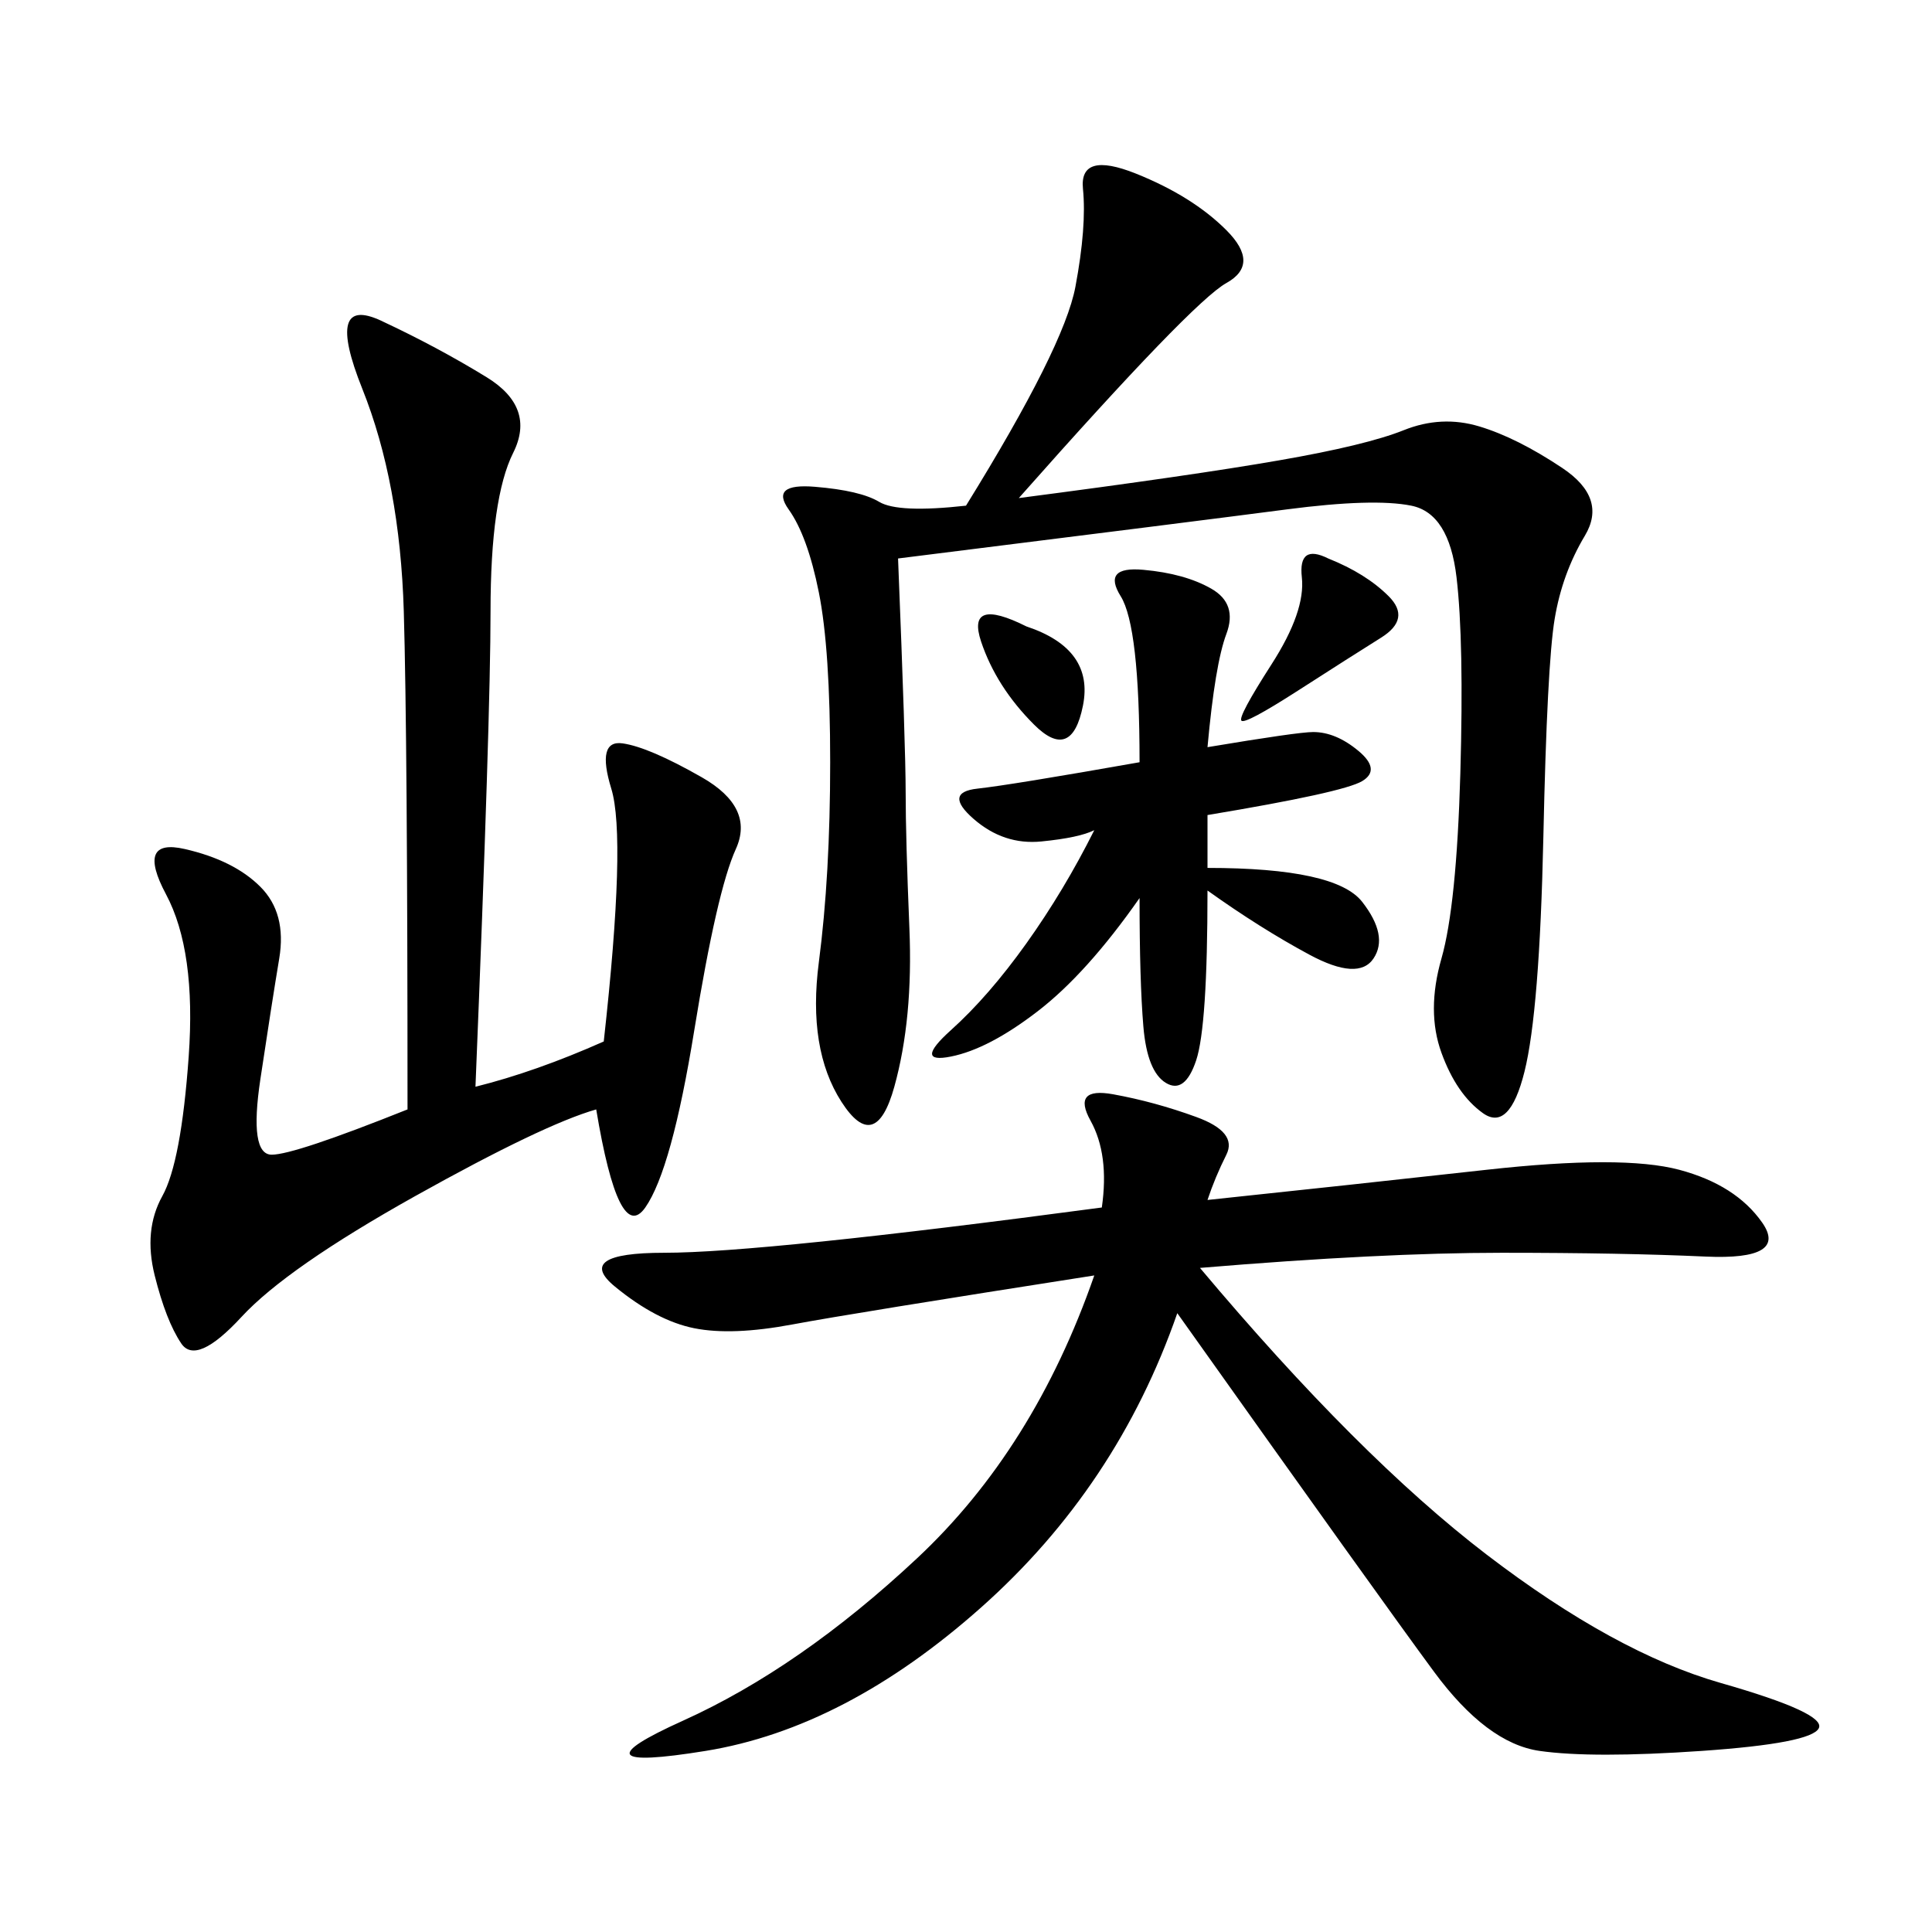 <svg xmlns="http://www.w3.org/2000/svg" xmlns:xlink="http://www.w3.org/1999/xlink" width="300" height="300"><path d="M187.50 186.33Q209.77 183.98 230.86 181.64Q251.95 179.30 260.74 181.64Q269.53 183.98 273.63 189.84Q277.73 195.70 264.84 195.12Q251.95 194.53 233.20 194.53L233.20 194.53Q214.45 194.53 186.33 196.88L186.33 196.88Q210.94 226.17 230.86 241.41Q250.78 256.64 267.19 261.33Q283.59 266.02 282.42 268.36Q281.25 270.70 264.26 271.88Q247.27 273.05 239.06 271.88Q230.86 270.70 222.66 259.57Q214.45 248.44 182.81 203.91L182.81 203.91Q173.44 230.86 152.34 249.61Q131.25 268.36 109.57 271.88Q87.89 275.39 106.05 267.19Q124.22 258.98 142.38 241.99Q160.55 225 169.92 198.05L169.92 198.05Q132.42 203.91 123.05 205.66Q113.67 207.42 107.81 206.25Q101.95 205.08 95.51 199.80Q89.06 194.53 103.13 194.53L103.13 194.53Q118.36 194.53 171.09 187.50L171.09 187.50Q172.27 179.30 169.34 174.02Q166.41 168.75 172.85 169.92Q179.30 171.09 185.74 173.44Q192.19 175.78 190.43 179.30Q188.67 182.81 187.50 186.33L187.50 186.33ZM73.83 168.75Q83.20 166.41 93.75 161.72L93.75 161.72Q97.27 130.08 94.92 122.46Q92.58 114.84 96.68 115.43Q100.78 116.02 108.98 120.70Q117.19 125.39 114.26 131.84Q111.33 138.28 107.81 159.96Q104.30 181.64 100.20 187.50Q96.09 193.36 92.58 172.27L92.58 172.27Q84.38 174.61 64.45 185.74Q44.53 196.88 37.50 204.49Q30.47 212.11 28.13 208.59Q25.78 205.08 24.02 198.05Q22.27 191.02 25.20 185.74Q28.13 180.47 29.30 164.06Q30.47 147.66 25.78 138.87Q21.09 130.08 28.71 131.84Q36.33 133.59 40.43 137.70Q44.53 141.80 43.36 148.83Q42.19 155.86 40.43 167.58Q38.67 179.30 42.19 179.30L42.19 179.30Q45.70 179.30 63.28 172.27L63.28 172.27Q63.28 114.84 62.70 94.92Q62.11 75 56.25 60.35Q50.39 45.70 59.18 49.80Q67.97 53.91 75.59 58.59Q83.20 63.28 79.69 70.31Q76.17 77.34 76.17 94.92L76.17 94.92Q76.17 111.33 73.83 168.75L73.83 168.75ZM139.45 86.72Q140.63 116.02 140.63 123.05L140.63 123.05Q140.63 130.08 141.21 144.14Q141.80 158.20 138.87 168.75Q135.94 179.30 130.66 171.09Q125.39 162.89 127.15 149.41Q128.91 135.94 128.91 118.36L128.91 118.36Q128.91 100.78 127.15 91.99Q125.39 83.20 122.46 79.10Q119.53 75 126.56 75.59Q133.59 76.17 136.52 77.93Q139.45 79.69 150 78.52L150 78.52Q165.23 53.91 166.99 44.53Q168.75 35.16 168.16 29.30Q167.58 23.44 176.37 26.95Q185.16 30.47 190.43 35.74Q195.70 41.02 190.43 43.95Q185.16 46.88 158.20 77.34L158.20 77.34Q185.16 73.83 198.63 71.48Q212.11 69.14 217.97 66.80Q223.83 64.45 229.69 66.21Q235.55 67.97 242.58 72.66Q249.61 77.34 246.09 83.20Q242.58 89.06 241.41 96.09Q240.23 103.13 239.65 130.08Q239.06 157.03 236.72 166.41Q234.38 175.78 230.27 172.85Q226.17 169.92 223.83 163.48Q221.48 157.03 223.83 148.83Q226.17 140.63 226.76 120.12Q227.34 99.61 226.17 89.65Q225 79.69 219.14 78.52Q213.28 77.34 199.80 79.10Q186.33 80.86 139.45 86.72L139.45 86.72ZM187.50 116.02Q201.56 113.67 203.91 113.67L203.91 113.67Q207.42 113.67 210.94 116.60Q214.45 119.53 211.52 121.29Q208.59 123.05 187.50 126.56L187.50 126.56L187.50 134.77Q207.42 134.77 211.52 140.04Q215.63 145.31 213.28 148.83Q210.94 152.34 203.32 148.24Q195.70 144.14 187.50 138.28L187.50 138.28Q187.50 159.38 185.74 164.65Q183.98 169.92 181.05 168.16Q178.13 166.41 177.54 159.38Q176.95 152.34 176.95 139.45L176.95 139.45Q168.75 151.17 161.13 157.03Q153.52 162.89 147.66 164.06Q141.80 165.23 147.66 159.96Q153.52 154.69 159.38 146.48Q165.23 138.28 169.92 128.91L169.92 128.91Q167.58 130.08 161.72 130.66Q155.86 131.25 151.17 127.15Q146.48 123.05 151.76 122.46Q157.03 121.88 176.95 118.36L176.95 118.36Q176.95 97.27 174.02 92.58Q171.09 87.89 177.54 88.48Q183.98 89.06 188.09 91.41Q192.19 93.75 190.43 98.44Q188.67 103.13 187.50 116.02L187.50 116.02ZM206.25 86.72Q212.11 89.06 215.63 92.58Q219.14 96.09 214.45 99.02Q209.77 101.95 201.56 107.23Q193.36 112.50 192.77 111.91Q192.19 111.33 197.46 103.13Q202.73 94.92 202.15 89.65Q201.56 84.38 206.25 86.72L206.25 86.72ZM159.38 97.27Q169.92 100.78 168.16 109.57Q166.41 118.36 160.55 112.50Q154.69 106.64 152.34 99.61Q150 92.58 159.38 97.27L159.38 97.27Z"/></svg>
